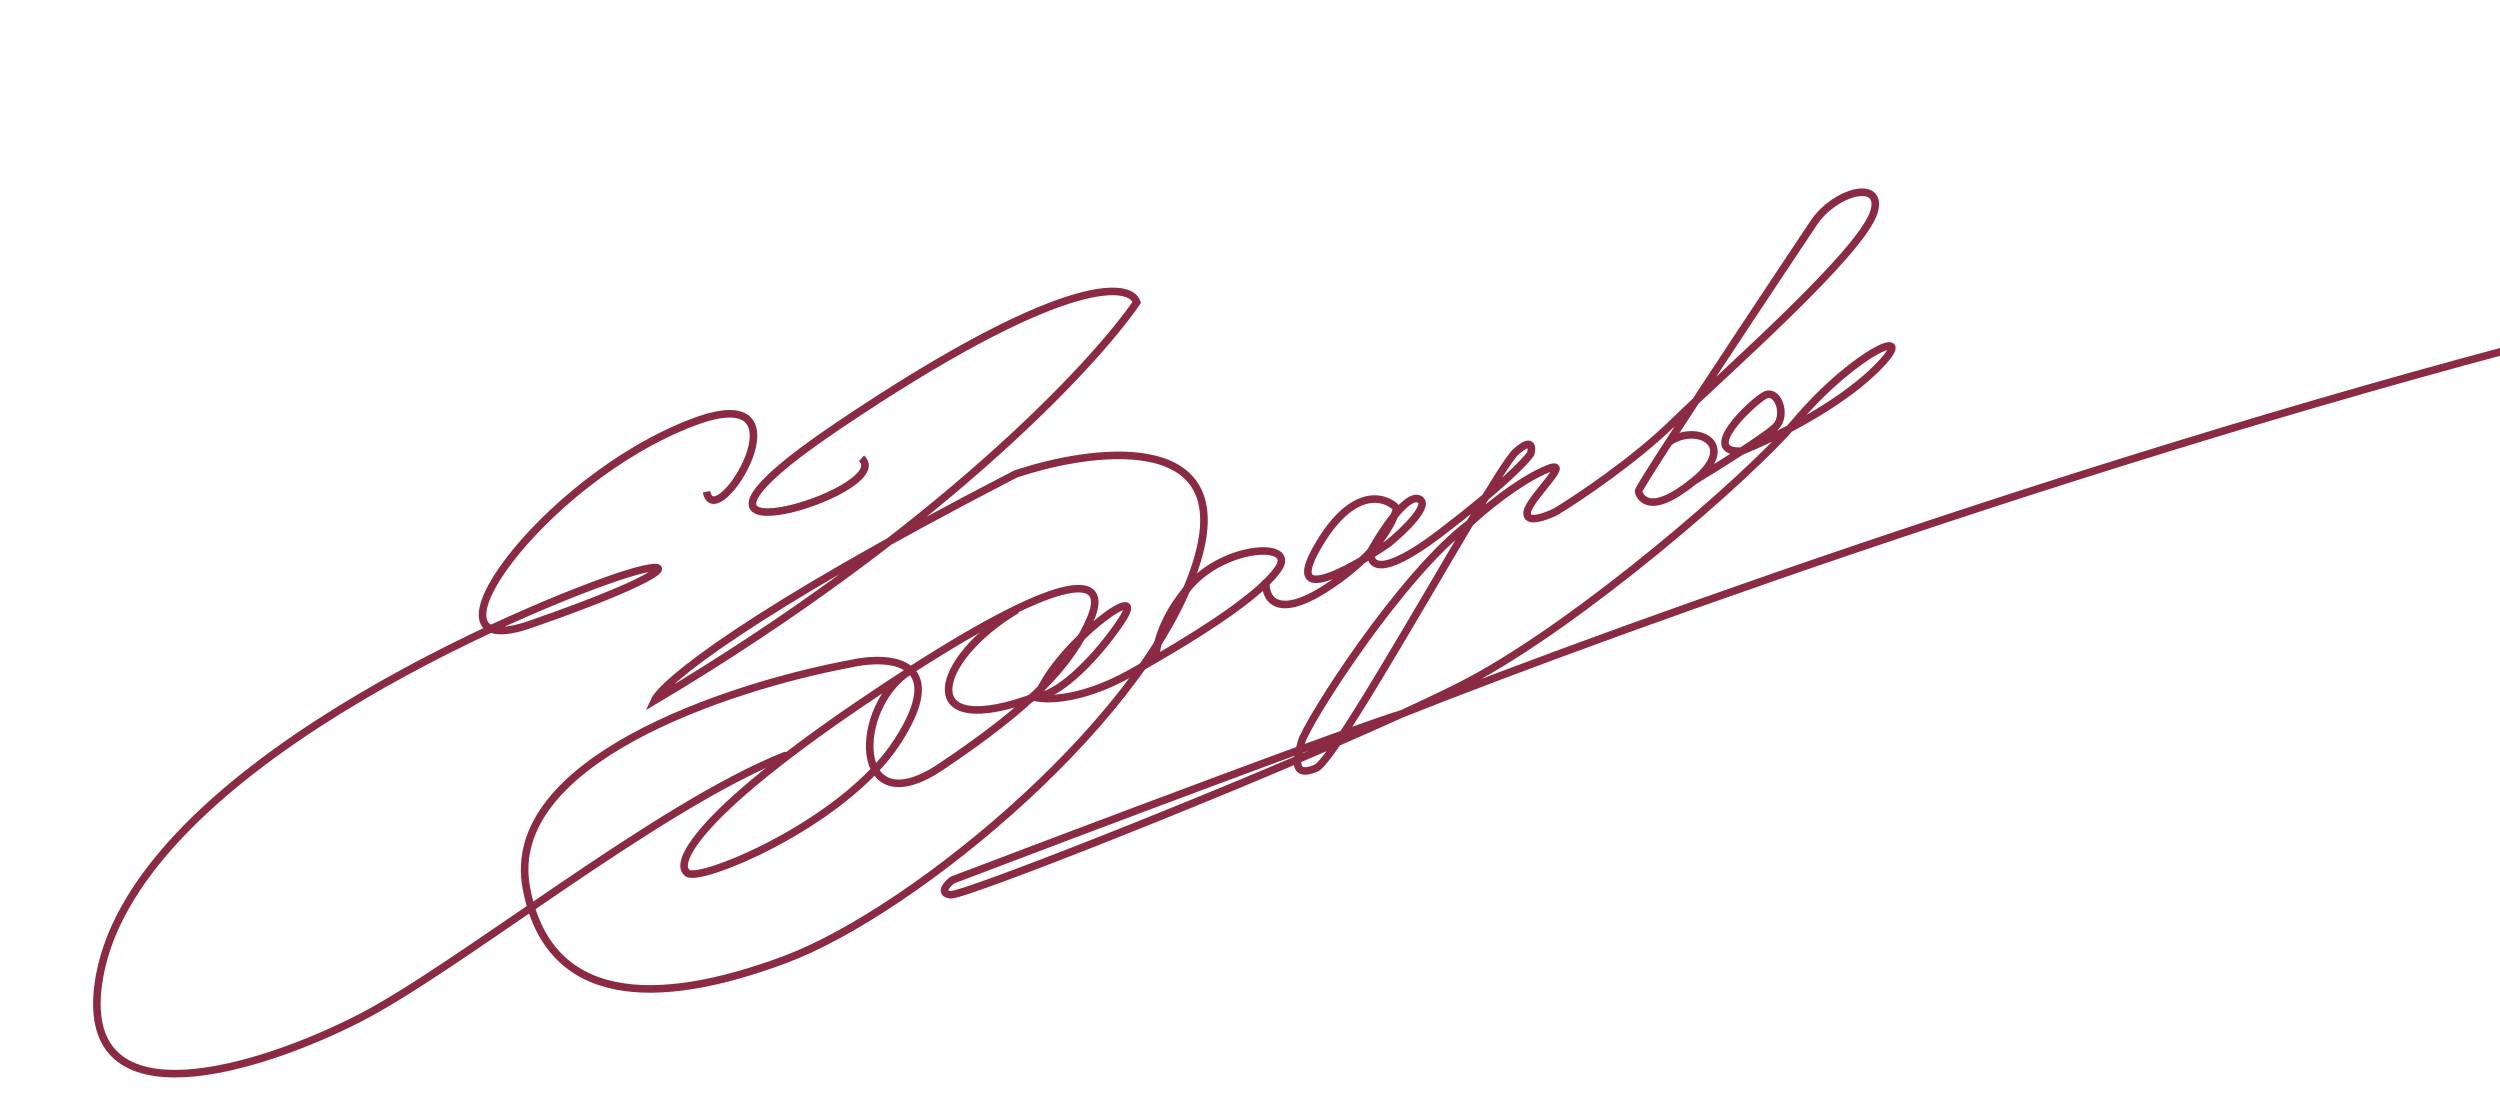 <?xml version="1.0" encoding="UTF-8"?> <svg xmlns="http://www.w3.org/2000/svg" width="330" height="145" viewBox="0 0 330 145" fill="none"><path d="M91.532 55.718L91.355 55.25L91.532 55.718ZM69.983 82.423L70.147 82.896L69.983 82.423ZM82.627 75.79L82.478 75.312L82.627 75.79ZM12.945 130.145L12.448 130.082L12.945 130.145ZM103.815 100.207C104.071 100.105 104.197 99.814 104.095 99.558C103.993 99.301 103.702 99.176 103.445 99.278L103.815 100.207ZM92.771 64.999C92.852 65.43 92.996 65.8 93.232 66.072C93.48 66.361 93.806 66.51 94.165 66.521C94.504 66.531 94.84 66.418 95.147 66.253C95.459 66.086 95.773 65.85 96.081 65.57C97.3 64.458 98.598 62.477 99.338 60.506C99.71 59.517 99.953 58.501 99.962 57.574C99.972 56.648 99.746 55.76 99.121 55.105C98.493 54.447 97.539 54.109 96.274 54.119C95.014 54.128 93.397 54.48 91.355 55.25L91.708 56.186C93.694 55.437 95.187 55.127 96.282 55.119C97.372 55.111 98.02 55.4 98.398 55.796C98.781 56.197 98.97 56.792 98.962 57.564C98.954 58.335 98.749 59.231 98.402 60.154C97.706 62.006 96.489 63.844 95.407 64.831C95.139 65.075 94.892 65.255 94.676 65.371C94.455 65.489 94.296 65.524 94.195 65.521C94.114 65.519 94.053 65.494 93.989 65.419C93.911 65.329 93.817 65.149 93.754 64.814L92.771 64.999ZM91.355 55.25C81.186 59.088 71.707 67.22 66.78 73.705C65.546 75.329 64.586 76.864 63.972 78.216C63.366 79.55 63.062 80.779 63.244 81.758C63.338 82.263 63.562 82.708 63.942 83.049C64.318 83.386 64.811 83.59 65.391 83.68C66.534 83.855 68.114 83.599 70.147 82.896L69.819 81.951C67.833 82.638 66.442 82.829 65.543 82.691C65.102 82.624 64.806 82.481 64.61 82.305C64.418 82.132 64.287 81.896 64.227 81.576C64.103 80.906 64.3 79.91 64.882 78.63C65.456 77.367 66.37 75.897 67.576 74.31C72.409 67.95 81.743 59.947 91.708 56.186L91.355 55.25ZM70.147 82.896C79.527 79.648 84.627 77.385 86.441 76.208C86.672 76.058 86.864 75.916 87.01 75.783C87.139 75.666 87.299 75.499 87.363 75.288C87.4 75.166 87.412 75.005 87.339 74.842C87.267 74.683 87.145 74.589 87.044 74.536C86.862 74.44 86.644 74.422 86.47 74.421C86.094 74.419 85.559 74.5 84.906 74.646C84.243 74.794 83.427 75.016 82.478 75.312L82.776 76.267C83.708 75.976 84.495 75.762 85.124 75.622C85.761 75.479 86.205 75.42 86.464 75.421C86.607 75.422 86.62 75.443 86.579 75.421C86.548 75.405 86.473 75.356 86.427 75.252C86.378 75.144 86.391 75.046 86.406 74.997C86.426 74.931 86.447 74.944 86.338 75.043C86.248 75.125 86.104 75.234 85.896 75.369C84.2 76.47 79.215 78.698 69.819 81.951L70.147 82.896ZM82.478 75.312C76.619 77.141 60.044 83.691 44.483 93.322C36.701 98.138 29.154 103.736 23.324 109.914C17.498 116.087 13.352 122.88 12.448 130.082L13.441 130.207C14.307 123.299 18.299 116.696 24.051 110.6C29.8 104.508 37.268 98.963 45.009 94.172C60.493 84.589 76.99 78.072 82.776 76.267L82.478 75.312ZM12.448 130.082C11.861 134.77 12.915 137.95 15.184 139.885C17.424 141.795 20.727 142.385 24.403 142.19C31.763 141.802 41.02 138.248 47.599 134.888L47.144 133.997C40.607 137.336 31.5 140.814 24.35 141.192C20.77 141.381 17.783 140.787 15.833 139.124C13.911 137.485 12.877 134.699 13.441 130.207L12.448 130.082ZM47.599 134.888C54.193 131.52 64.051 124.503 74.326 117.527C84.636 110.527 95.377 103.56 103.815 100.207L103.445 99.278C94.888 102.678 84.057 109.712 73.765 116.699C63.439 123.71 53.665 130.667 47.144 133.997L47.599 134.888Z" fill="#8B2B43"></path><path d="M113.72 60.5C118.691 65 81.364 75.928 110.632 56.207C139.9 36.485 149.111 37.118 150.058 39.9C144.423 48.15 123.801 70.218 86.386 92.488C87.431 90.177 98.423 80.96 134.033 62.581C143.973 59.229 162.731 56.668 158.242 73.244C152.631 93.964 120.795 120.259 103.608 126.668C86.42 133.077 72.367 132.552 69.483 117.238C66.332 100.512 95.983 90.681 112.114 87.642C114.814 87.021 118.452 86.847 120.191 88.483M120.191 88.483C118.017 89.881 115.674 91.435 113.152 93.155C91.569 107.877 89.161 113.954 90.656 115.153C91.614 116.875 111.411 108.833 118.478 97.86C121.778 92.737 121.713 89.916 120.191 88.483ZM120.191 88.483C141.262 74.929 146.357 76.017 143.967 81.642C141.33 87.847 136.012 93.289 124.187 101.225C112.361 109.161 112.506 93.199 120.191 88.483Z" stroke="#8B2B43"></path><path d="M134.219 80.5C123.219 87 120.272 98.18 137.006 91.833M137.006 91.833C136.413 92.054 138.231 91.603 138.231 91.603C140.974 90.451 144.844 86.61 147.873 82.175C152.347 75.623 139.548 85.128 137.006 91.833Z" stroke="#8B2B43"></path><path d="M136.394 91.949C137.326 92.407 142.253 92.748 149.142 88.913C150.295 88.271 151.445 87.618 152.58 86.96M152.58 86.96C159.92 82.703 166.582 78.226 168.735 75.073C171.221 71.433 161.802 71.939 157.097 77.266C153.332 81.527 152.517 85.504 152.58 86.96Z" stroke="#8B2B43"></path><path d="M167.129 76.645C166.862 78.598 168.144 82.035 174.941 77.71C177.56 76.044 179.513 74.34 180.941 72.774M180.941 72.774C183.22 70.277 184.164 68.133 184.352 67.058C182.78 65.451 178.491 64.229 173.903 72.197C169.314 80.166 178.27 75.18 183.322 71.692C185.337 70.043 188.954 66.571 187.299 65.868C185.644 65.165 182.371 70.179 180.941 72.774Z" stroke="#8B2B43"></path><path d="M180.987 72.766C180.682 74.514 182.069 76.494 190.059 70.422C198.05 64.35 201.373 60.891 202.036 59.92C202.29 59.027 202.256 57.722 200.083 59.654C199.293 60.356 196.98 64.082 194.024 69.041M194.024 69.041C186.817 81.135 175.787 100.57 173.697 101.413C170.75 102.603 171.016 100.65 171.78 97.969C172.543 95.288 184.938 75.827 194.024 69.041ZM194.024 69.041C195.7 67.457 199.987 63.858 203.722 62.14C208.392 59.992 201.849 65.664 201.583 67.617C201.37 69.18 204.021 68.215 205.374 67.538C208.41 65.697 215.768 60.759 220.91 55.731C227.337 49.446 245.856 33.272 247.384 27.91C248.605 23.62 242.22 25.217 239.42 29.41C234.173 37.268 225.385 50.504 220.283 58.386M223.635 63.463C217.589 68.408 216.4 65.461 216.284 64.848C216.254 64.69 217.849 62.147 220.283 58.386M223.635 63.463C229.681 58.519 223.749 55.831 220.283 58.386M223.635 63.463C225.207 62.511 227.678 60.98 229.875 59.551M229.875 59.551C231.922 58.22 233.73 56.977 234.35 56.37C235.957 54.8 234.652 51.239 232.93 52.198C231.208 53.157 224.21 59.784 229.875 59.551ZM229.875 59.551C233.613 58.068 242.374 53.844 247.516 48.816C253.944 42.531 245.128 46 236.801 55.909C231.101 62.691 208.755 82.124 193.752 90.024C191.541 91.188 188.543 92.625 185.029 94.227M185.029 94.227C164.695 103.501 127.13 118.338 125.465 118.11C123.902 117.897 124.991 116.72 125.731 116.157C143.291 109.482 179.734 95.75 185.029 94.227ZM185.029 94.227C214.144 82.67 289.379 55.552 357.403 39.534" stroke="#8B2B43"></path></svg> 